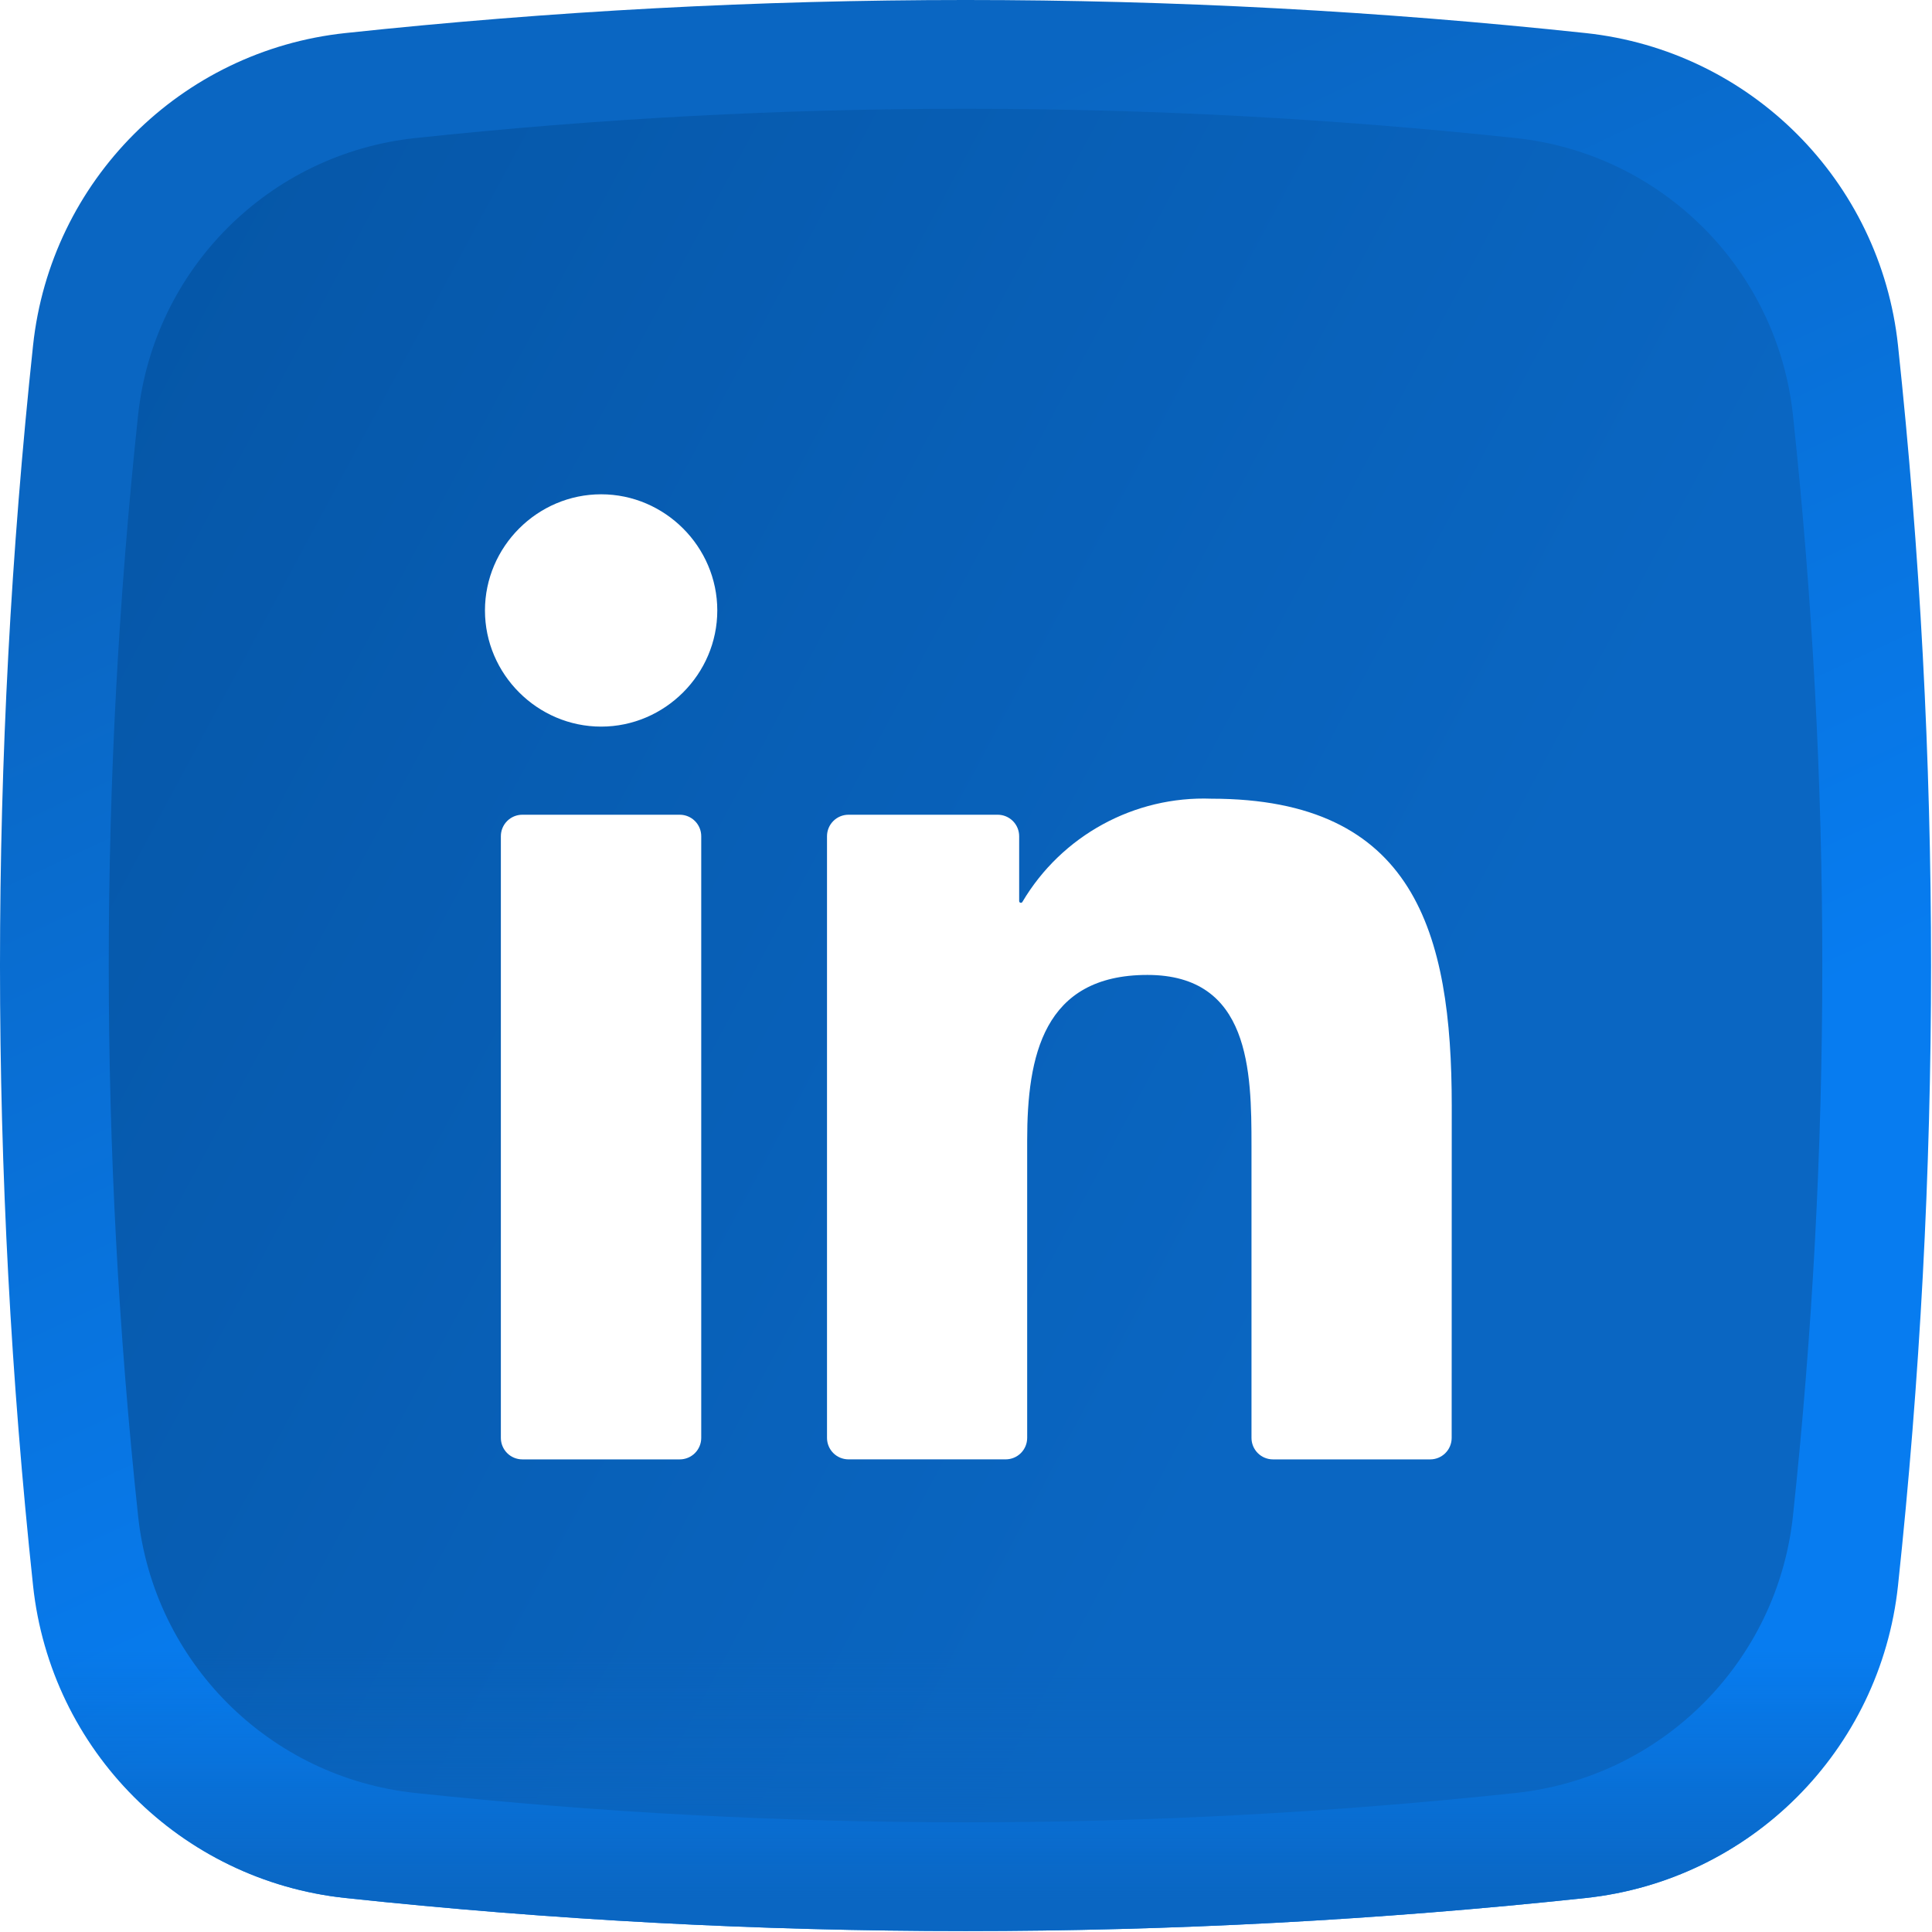 <svg width="683" height="683" viewBox="0 0 683 683" fill="none" xmlns="http://www.w3.org/2000/svg">
<g clip-path="url(#clip0_9512_360)">
<path d="M560.562 670.979C414.557 686.562 268.109 686.562 122.104 670.979C63.886 664.765 17.901 618.781 11.688 560.557C-3.896 414.552 -3.896 268.109 11.688 122.104C17.901 63.885 63.886 17.901 122.104 11.688C268.109 -3.896 414.552 -3.896 560.557 11.688C618.781 17.901 664.765 63.885 670.979 122.104C686.562 268.109 686.562 414.552 670.979 560.557C664.765 618.781 618.786 664.765 560.562 670.979Z" fill="url(#paint0_linear_9512_360)"/>
<path d="M633.849 146.797C628.338 95.135 587.536 54.328 535.87 48.812C406.307 34.99 276.359 34.99 146.797 48.812C95.136 54.328 54.328 95.135 48.813 146.797C34.99 276.359 34.99 406.307 48.813 535.864C54.328 587.531 95.136 628.338 146.797 633.848C276.359 647.677 406.307 647.677 535.864 633.848C587.531 628.338 628.338 587.531 633.849 535.864C647.677 406.307 647.677 276.359 633.849 146.797Z" fill="url(#paint1_linear_9512_360)"/>
<path d="M10.229 546.406C10.698 551.125 11.183 555.843 11.688 560.562C17.901 618.781 63.886 664.765 122.11 670.979C268.115 686.562 414.557 686.562 560.562 670.979C618.786 664.765 664.765 618.781 670.979 560.562C671.484 555.843 671.969 551.125 672.443 546.406H10.229Z" fill="url(#paint2_linear_9512_360)"/>
<g filter="url(#filter0_d_9512_360)">
<path d="M449.021 511.922H504.598C506.612 511.922 508.543 511.122 509.967 509.698C511.392 508.274 512.192 506.343 512.193 504.329L512.221 386.906C512.221 325.532 498.996 278.357 427.274 278.357C400.01 277.343 374.299 291.398 360.425 314.867C360.357 314.981 360.254 315.069 360.131 315.119C360.008 315.169 359.872 315.177 359.744 315.142C359.616 315.108 359.503 315.032 359.422 314.927C359.34 314.822 359.296 314.694 359.295 314.561V291.618C359.295 289.604 358.495 287.672 357.07 286.248C355.646 284.823 353.714 284.023 351.7 284.023H298.958C296.944 284.023 295.012 284.823 293.588 286.248C292.163 287.672 291.363 289.604 291.363 291.618V504.317C291.363 506.332 292.163 508.263 293.588 509.688C295.012 511.112 296.944 511.912 298.958 511.912H354.531C356.545 511.912 358.477 511.112 359.901 509.688C361.326 508.263 362.126 506.332 362.126 504.317V399.177C362.126 369.448 367.765 340.657 404.622 340.657C440.955 340.657 441.426 374.676 441.426 401.103V504.327C441.426 506.341 442.226 508.273 443.65 509.697C445.075 511.122 447.006 511.922 449.021 511.922ZM170.444 211.81C170.444 234.336 188.99 252.872 211.518 252.872C234.041 252.87 252.575 234.323 252.575 211.8C252.571 189.277 234.036 170.743 211.511 170.743C188.98 170.743 170.444 189.283 170.444 211.81ZM183.658 511.922H239.305C241.319 511.922 243.251 511.122 244.675 509.697C246.1 508.273 246.9 506.341 246.9 504.327V291.618C246.9 289.604 246.1 287.672 244.675 286.248C243.251 284.823 241.319 284.023 239.305 284.023H183.658C181.643 284.023 179.712 284.823 178.287 286.248C176.863 287.672 176.063 289.604 176.063 291.618V504.327C176.063 506.341 176.863 508.273 178.287 509.697C179.712 511.122 181.643 511.922 183.658 511.922Z" fill="white"/>
</g>
</g>
<defs>
<filter id="filter0_d_9512_360" x="165.444" y="168.743" width="353.777" height="353.179" filterUnits="userSpaceOnUse" color-interpolation-filters="sRGB">
<feFlood flood-opacity="0" result="BackgroundImageFix"/>
<feColorMatrix in="SourceAlpha" type="matrix" values="0 0 0 0 0 0 0 0 0 0 0 0 0 0 0 0 0 0 127 0" result="hardAlpha"/>
<feOffset dx="1" dy="4"/>
<feGaussianBlur stdDeviation="3"/>
<feComposite in2="hardAlpha" operator="out"/>
<feColorMatrix type="matrix" values="0 0 0 0 0 0 0 0 0 0 0 0 0 0 0 0 0 0 0.25 0"/>
<feBlend mode="normal" in2="BackgroundImageFix" result="effect1_dropShadow_9512_360"/>
<feBlend mode="normal" in="SourceGraphic" in2="effect1_dropShadow_9512_360" result="shape"/>
</filter>
<linearGradient id="paint0_linear_9512_360" x1="226.659" y1="95.982" x2="399.324" y2="465.406" gradientUnits="userSpaceOnUse">
<stop stop-color="#0A66C2"/>
<stop offset="1" stop-color="#077CF0"/>
</linearGradient>
<linearGradient id="paint1_linear_9512_360" x1="485.71" y1="418.782" x2="-506.115" y2="-113.269" gradientUnits="userSpaceOnUse">
<stop stop-color="#0A66C2"/>
<stop offset="1" stop-color="#00468B"/>
</linearGradient>
<linearGradient id="paint2_linear_9512_360" x1="341.334" y1="583.177" x2="341.334" y2="672.629" gradientUnits="userSpaceOnUse">
<stop stop-color="#0A66C2" stop-opacity="0"/>
<stop offset="1" stop-color="#0A66C2"/>
</linearGradient>
<clipPath id="clip0_9512_360">
<rect width="682.667" height="682.667" fill="white"/>
</clipPath>
</defs>
</svg>
